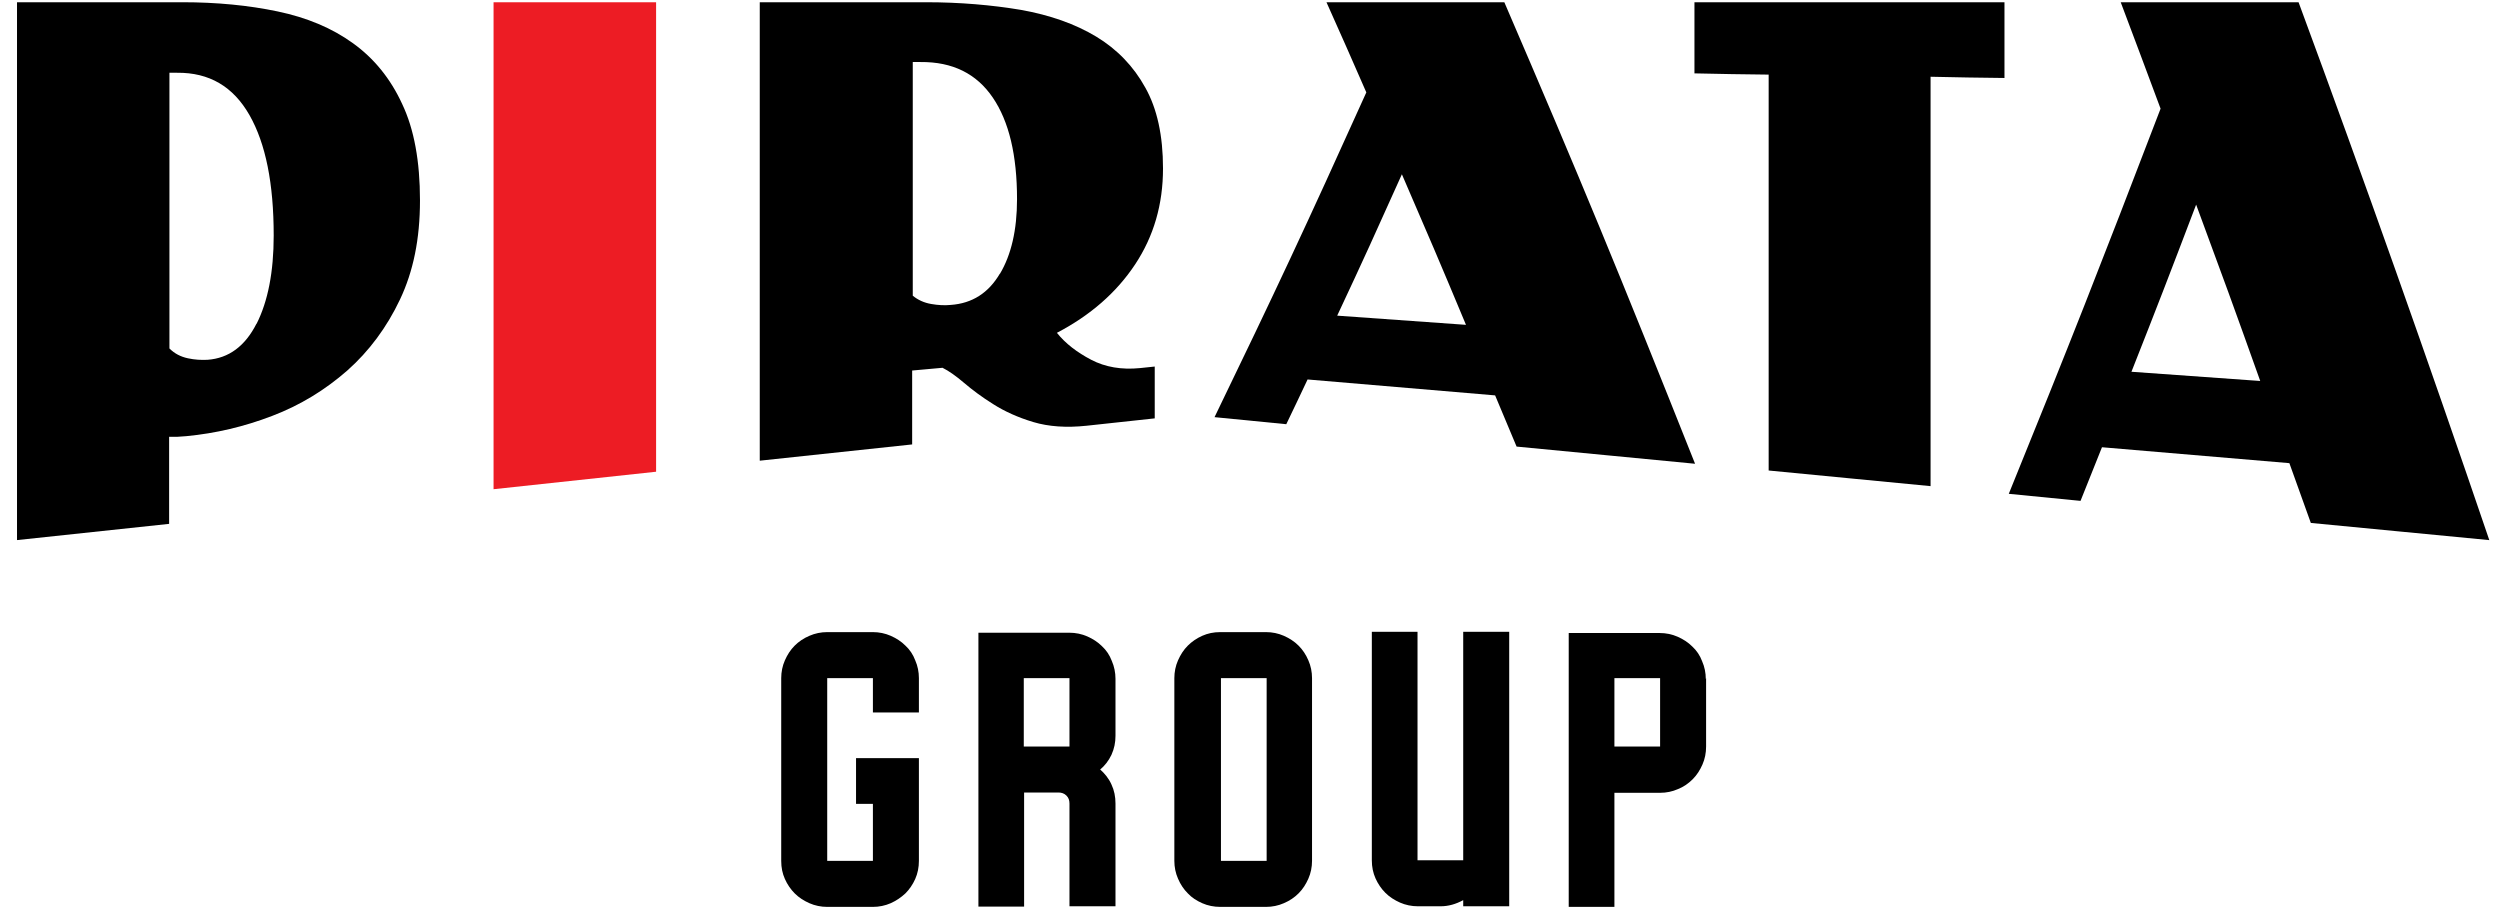 <svg width="123" height="45" viewBox="0 0 123 45" fill="none" xmlns="http://www.w3.org/2000/svg">
<g id="Our_Partners_p1" clip-path="url(#clip0_2038_7824)">
<g id="Group">
<path id="Vector" d="M45.21 37.301V42.356C45.21 42.672 45.15 42.974 45.029 43.246C44.908 43.517 44.742 43.759 44.546 43.955C44.335 44.151 44.094 44.317 43.822 44.438C43.55 44.558 43.249 44.619 42.947 44.619H40.699C40.397 44.619 40.095 44.558 39.824 44.438C39.552 44.317 39.311 44.166 39.1 43.955C38.904 43.759 38.737 43.517 38.617 43.246C38.496 42.974 38.436 42.688 38.436 42.356V33.363C38.436 33.062 38.496 32.76 38.617 32.488C38.737 32.217 38.888 31.975 39.1 31.764C39.296 31.568 39.537 31.402 39.824 31.281C40.095 31.161 40.397 31.1 40.699 31.1H42.947C43.249 31.1 43.55 31.161 43.822 31.281C44.094 31.402 44.335 31.553 44.546 31.764C44.758 31.96 44.923 32.202 45.029 32.488C45.15 32.76 45.21 33.062 45.21 33.363V35.053H42.947V33.363H40.699V42.356H42.947V39.549H42.117V37.301H45.21Z" fill="black"/>
<path id="Vector_2" d="M54.112 37.844C54.354 38.056 54.55 38.297 54.685 38.599C54.821 38.885 54.882 39.202 54.882 39.534V44.589H52.618V39.534C52.618 39.368 52.573 39.248 52.468 39.142C52.362 39.036 52.226 38.991 52.075 38.991H50.386V44.604H48.138V31.13H52.618C52.92 31.13 53.222 31.191 53.494 31.311C53.765 31.432 54.007 31.583 54.218 31.794C54.429 31.99 54.595 32.232 54.701 32.518C54.821 32.79 54.882 33.092 54.882 33.394V36.2C54.882 36.532 54.821 36.834 54.685 37.135C54.55 37.422 54.354 37.678 54.112 37.875V37.844ZM52.618 36.728V33.363H50.37V36.728H52.618Z" fill="black"/>
<path id="Vector_3" d="M64.552 33.363V42.356C64.552 42.657 64.492 42.959 64.371 43.231C64.25 43.502 64.1 43.744 63.888 43.955C63.692 44.151 63.451 44.317 63.164 44.438C62.893 44.558 62.591 44.619 62.289 44.619H60.041C59.724 44.619 59.422 44.558 59.151 44.438C58.879 44.317 58.638 44.166 58.442 43.955C58.245 43.759 58.08 43.517 57.959 43.231C57.838 42.959 57.778 42.657 57.778 42.356V33.363C57.778 33.062 57.838 32.76 57.959 32.488C58.08 32.217 58.23 31.975 58.442 31.764C58.638 31.568 58.879 31.402 59.151 31.281C59.422 31.161 59.709 31.1 60.041 31.1H62.289C62.591 31.1 62.893 31.161 63.164 31.281C63.436 31.402 63.677 31.553 63.888 31.764C64.085 31.96 64.25 32.202 64.371 32.488C64.492 32.76 64.552 33.062 64.552 33.363ZM62.319 42.356V33.363H60.071V42.356H62.319Z" fill="black"/>
<path id="Vector_4" d="M74.253 31.115V44.589H71.99V44.287C71.628 44.483 71.266 44.589 70.874 44.589H69.757C69.456 44.589 69.154 44.528 68.882 44.408C68.611 44.287 68.369 44.136 68.158 43.925C67.962 43.729 67.796 43.487 67.675 43.216C67.555 42.944 67.494 42.657 67.494 42.325V31.085H69.742V42.325H71.99V31.085H74.253V31.115Z" fill="black"/>
<path id="Vector_5" d="M83.94 33.363V36.728C83.94 37.045 83.88 37.346 83.759 37.618C83.639 37.89 83.488 38.131 83.277 38.342C83.065 38.553 82.824 38.719 82.552 38.825C82.281 38.946 81.979 39.006 81.677 39.006H79.429V44.619H77.181V31.145H81.662C81.964 31.145 82.266 31.206 82.537 31.326C82.809 31.447 83.05 31.598 83.261 31.809C83.473 32.005 83.639 32.247 83.744 32.533C83.865 32.805 83.925 33.107 83.925 33.409L83.94 33.363ZM81.677 36.728V33.363H79.429V36.728H81.677Z" fill="black"/>
</g>
<g id="Group_2">
<path id="Vector_6" d="M0.837 0.11H8.97C10.659 0.11 12.229 0.261 13.662 0.563C15.095 0.864 16.332 1.377 17.373 2.132C18.399 2.871 19.214 3.867 19.788 5.119C20.376 6.356 20.663 7.941 20.663 9.857C20.663 11.773 20.331 13.357 19.682 14.73C19.033 16.103 18.158 17.28 17.087 18.23C16 19.181 14.778 19.935 13.39 20.463C12.017 20.991 10.599 21.323 9.166 21.459C9 21.474 8.909 21.474 8.743 21.489C8.623 21.489 8.472 21.489 8.321 21.489V25.774C5.318 26.091 3.825 26.257 0.822 26.574V0.11H0.837ZM12.621 15.937C13.179 14.836 13.466 13.387 13.466 11.592C13.466 9.027 13.073 7.066 12.274 5.662C11.474 4.259 10.297 3.565 8.713 3.58C8.562 3.58 8.487 3.58 8.336 3.58V17.144C8.592 17.401 8.894 17.552 9.241 17.627C9.588 17.702 9.905 17.717 10.207 17.702C11.263 17.627 12.063 17.023 12.621 15.922V15.937Z" fill="black"/>
<path id="Vector_7" d="M32.28 23.209C29.081 23.556 27.482 23.722 24.283 24.069V0.11H32.28V23.209Z" fill="#ED1C24"/>
<path id="Vector_8" d="M37.41 0.11H45.542C47.232 0.11 48.801 0.246 50.234 0.487C51.668 0.744 52.905 1.181 53.931 1.8C54.957 2.419 55.772 3.263 56.345 4.304C56.933 5.346 57.22 6.673 57.22 8.288C57.22 10.053 56.767 11.622 55.847 13.01C54.927 14.398 53.644 15.515 52 16.375C52.422 16.903 52.995 17.34 53.689 17.702C54.383 18.064 55.183 18.2 56.088 18.11C56.375 18.079 56.526 18.064 56.813 18.034V20.584C55.47 20.735 54.806 20.795 53.463 20.946C52.467 21.052 51.592 20.991 50.838 20.765C50.084 20.539 49.42 20.237 48.876 19.89C48.318 19.543 47.835 19.181 47.428 18.834C47.021 18.487 46.674 18.245 46.372 18.095C45.783 18.155 45.482 18.17 44.878 18.23V21.866C41.876 22.183 40.382 22.349 37.38 22.666V0.11H37.41ZM49.193 13.478C49.752 12.542 50.038 11.32 50.038 9.796C50.038 7.639 49.646 5.979 48.846 4.802C48.047 3.626 46.87 3.037 45.286 3.052C45.135 3.052 45.059 3.052 44.908 3.052V14.549C45.165 14.76 45.467 14.896 45.814 14.956C46.161 15.017 46.477 15.032 46.779 15.002C47.835 14.926 48.635 14.413 49.193 13.463V13.478Z" fill="black"/>
<path id="Vector_9" d="M64.341 18.653C63.919 19.543 63.708 19.996 63.285 20.871C61.867 20.735 61.173 20.66 59.755 20.524C62.742 14.353 64.236 11.169 67.223 4.546C66.439 2.75 66.046 1.86 65.262 0.11H74.013C77.769 8.831 79.64 13.372 83.397 22.817C79.882 22.485 78.131 22.304 74.616 21.972C74.194 20.961 73.982 20.448 73.56 19.453C69.863 19.136 68.008 18.985 64.311 18.668L64.341 18.653ZM72.126 15.982C70.874 12.98 70.241 11.501 68.973 8.574C67.706 11.396 67.072 12.799 65.79 15.53C68.324 15.711 69.592 15.801 72.126 15.982Z" fill="black"/>
<path id="Vector_10" d="M103.418 22.002C102.996 23.058 102.785 23.587 102.362 24.643C100.944 24.507 100.25 24.431 98.832 24.296C101.819 16.948 103.313 13.146 106.3 5.346C105.515 3.233 105.123 2.192 104.339 0.11H113.089C116.333 8.891 119.456 17.717 122.474 26.574C118.958 26.242 117.208 26.061 113.693 25.729C113.27 24.552 113.059 23.964 112.637 22.787C108.94 22.47 107.085 22.319 103.388 22.002H103.418ZM111.203 18.743C109.951 15.228 109.317 13.493 108.05 10.068C106.783 13.402 106.149 15.047 104.867 18.291C107.401 18.472 108.669 18.562 111.188 18.743H111.203Z" fill="black"/>
<path id="Vector_11" d="M98.635 3.837C97.172 3.822 96.448 3.807 94.984 3.776V23.918C91.801 23.617 90.201 23.451 87.018 23.149V3.671C85.554 3.656 84.83 3.641 83.367 3.61V0.11H98.62V3.837H98.635Z" fill="black"/>
</g>
</g>
<defs>
<clipPath id="clip0_2038_7824">
<rect width="121.652" height="44.493" fill="white" transform="translate(0.837 0.11)"/>
</clipPath>
</defs>
</svg>
